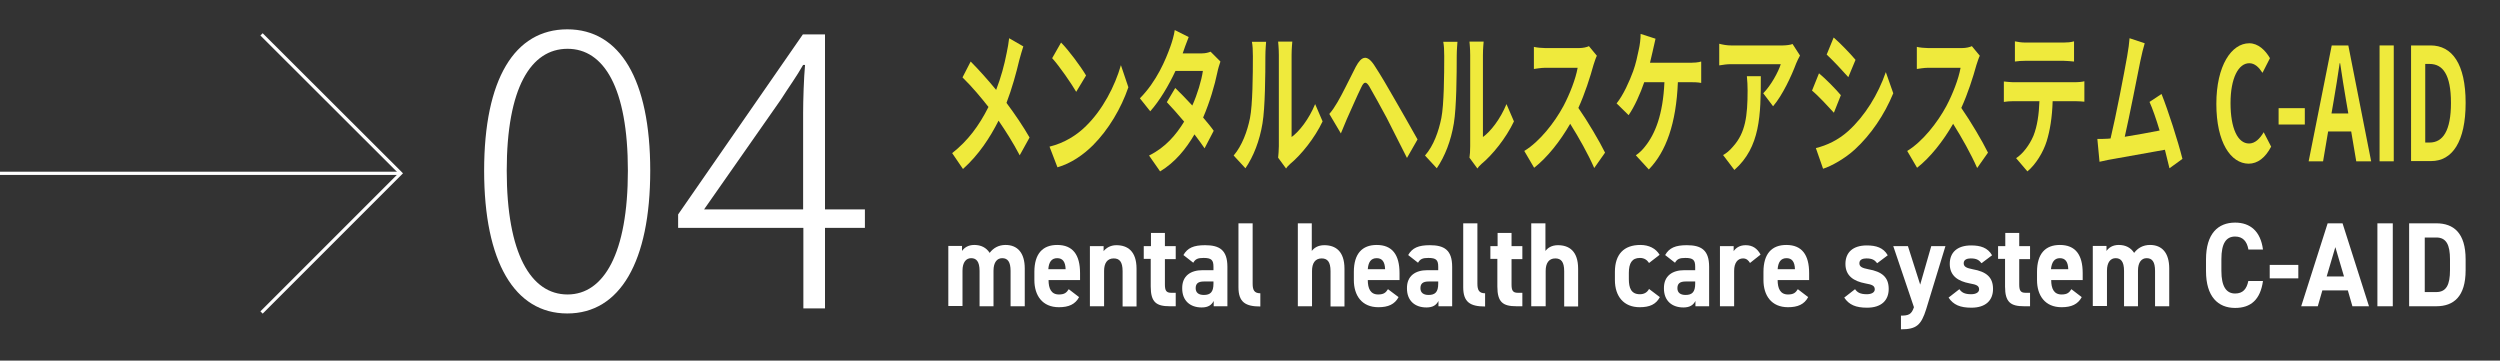 <?xml version="1.0" encoding="utf-8"?>
<!-- Generator: Adobe Illustrator 28.3.0, SVG Export Plug-In . SVG Version: 6.00 Build 0)  -->
<svg version="1.1" id="レイヤー_1" xmlns="http://www.w3.org/2000/svg" xmlns:xlink="http://www.w3.org/1999/xlink" x="0px"
	 y="0px" viewBox="0 0 1040 150" style="enable-background:new 0 0 1040 150;" xml:space="preserve">
<rect x="0" y="0" width="1040" height="150" fill="#333333" stroke="none"/>
<style type="text/css">
	.st0{fill:#EFEA3C;}
	.st1{fill:none;stroke:#FFFFFF;stroke-width:1.342;stroke-miterlimit:10;}
	.st2{fill:#FFFFFF;}
</style>
<g>
	<path class="st0" d="M424,25.1c-1.2,5.1-3,11.7-5.3,17.7c3.5,4.7,6.9,9.7,9.6,14.4l-4.1,7.4c-2.8-5.3-5.7-9.9-8.8-14.4
		c-3.5,6.9-8.1,14.1-14.8,20.1l-4.5-6.6c6.5-5.1,11.2-11.4,15.1-19.2c-2.9-3.7-6.7-8.3-10.8-12.3l3.4-6.6c3.2,3.2,7.4,7.9,10.6,11.8
		c2-5.2,3.4-10.3,4.4-15.5c0.4-1.7,0.8-4.3,1-6l5.9,3.4C425.2,20.8,424.4,23.6,424,25.1z"/>
	<path class="st0" d="M451.8,52.4c6.8-6.6,12-16.5,14.5-25.3l3.1,9.2c-3,8.8-8.3,17.7-14.7,24.1c-4,4-9.2,7.6-14.8,9.2l-3.3-8.6
		C442.8,59.5,448,56.2,451.8,52.4z M451.8,31.4l-4.1,6.8c-2.1-3.6-7-10.7-10-14l3.7-6.5C444.4,20.7,449.5,27.5,451.8,31.4z"/>
	<path class="st0" d="M492,22.2h8.1c1.2,0,2.6-0.3,3.5-0.7l4.1,4.1c-0.4,1.2-1,3-1.3,4.6c-1.1,5.3-3.1,12.2-5.9,18.7
		c1.7,2,3.3,3.9,4.4,5.5l-3.8,7.3c-1.1-1.6-2.5-3.6-4.2-5.8c-3.5,6-8,11.6-14.3,15.4l-4.6-6.6c6.9-3.4,11.3-8.7,14.6-14.1
		c-2.6-3.1-5.2-6-7.2-8.1l3.5-5.9c2.1,2,4.6,4.6,7.1,7.3c2.1-4.7,3.8-10.3,4.4-14.4H489c-2.8,6-6.5,12.3-10.5,16.8l-4.3-5.4
		c7-7.1,10.7-16,12.7-21.6c0.6-1.6,1.5-4.6,1.8-6.8l5.8,2.9C493.5,17.8,492.5,20.8,492,22.2z"/>
	<path class="st0" d="M520,49.1c1.1-5.6,1.2-17.9,1.2-25.7c0-2.6-0.1-4.4-0.4-6h5.9c0,0.3-0.3,3.2-0.3,5.9c0,7.7-0.1,21.4-1.2,28
		c-1.2,7.3-3.7,13.7-7.1,18.7l-4.9-5.3C516.7,60.6,518.9,54.6,520,49.1z M532,60.8V22.9c0-2.9-0.3-5.4-0.3-5.6h5.9
		c0,0.2-0.3,2.7-0.3,5.7v34c3.2-2.3,7.2-7.4,9.8-13.7l3.1,7.2c-3.3,7-9,14-13.5,17.7c-0.9,0.8-1.4,1.4-1.7,1.9l-3.3-4.5
		C531.8,64.4,532,62.6,532,60.8z"/>
	<path class="st0" d="M556.4,42.5c1.8-3,4.9-9.4,7.6-14.7c2.4-4.5,4.7-5.3,7.8-0.5c2.7,4.1,5.7,9.3,8.1,13.5
		c2.7,4.7,6.8,11.8,9.8,17.2l-4.4,7.7c-2.7-5.4-6.1-12.1-8.4-16.6c-2.4-4.5-5.9-10.8-7.3-13.2c-1.3-2.1-2.2-2-3.3,0.4
		c-1.6,3.2-4.4,9.7-6,13.2c-0.9,2.1-1.8,4.4-2.5,6l-4.8-8.1C554.3,45.9,555.2,44.5,556.4,42.5z"/>
	<path class="st0" d="M599.6,49.1c1.1-5.6,1.2-17.9,1.2-25.7c0-2.6-0.1-4.4-0.4-6h5.9c0,0.3-0.3,3.2-0.3,5.9c0,7.7-0.1,21.4-1.2,28
		c-1.2,7.3-3.7,13.7-7.1,18.7l-4.9-5.3C596.4,60.6,598.5,54.6,599.6,49.1z M611.6,60.8V22.9c0-2.9-0.3-5.4-0.3-5.6h5.9
		c0,0.2-0.3,2.7-0.3,5.7v34c3.2-2.3,7.2-7.4,9.8-13.7l3.1,7.2c-3.3,7-9,14-13.5,17.7c-0.9,0.8-1.4,1.4-1.7,1.9l-3.3-4.5
		C611.5,64.4,611.6,62.6,611.6,60.8z"/>
	<path class="st0" d="M662.9,27c-1.4,5.1-3.6,12-6.3,17.9c3.9,5.6,8.8,13.9,11.1,18.6l-4.5,6.4c-2.6-5.9-6.3-12.5-10-18.4
		c-4.2,7.3-9.5,14-15,18.3l-4.1-7c6.4-3.9,12.6-11.8,16.3-18.7c2.6-4.9,5.1-11.3,5.9-15.9h-13.5c-1.7,0-3.9,0.4-4.7,0.5v-9.2
		c1.1,0.3,3.5,0.5,4.7,0.5h14.1c1.7,0,3.3-0.4,4.1-0.8l3.3,4C664,23.7,663.3,25.7,662.9,27z"/>
	<path class="st0" d="M687.5,21.4c-0.3,1.4-0.7,3.1-1.1,4.7h17.2c1,0,2.8-0.1,4.1-0.5v8.9c-1.5-0.3-3.2-0.3-4.1-0.3H698
		c-0.7,17.2-4.9,28.9-12.1,36.3l-5.4-5.9c1.4-0.9,2.8-2.3,3.8-3.6c4.2-5.2,7.5-13.2,8.1-26.8H684c-1.6,4.7-4.1,10.3-6.5,13.7l-5-4.9
		c2.8-3.4,5.4-9.3,6.9-13.4c1.1-3,1.8-6.4,2.3-8.8c0.5-2.1,0.8-4.7,0.8-6.7l6.2,2C688.3,17.8,687.8,20.1,687.5,21.4z"/>
	<path class="st0" d="M747.2,26.4c-1.9,5.1-5.7,13.3-9.6,17.8l-4.1-5.4c3.2-3.2,6.3-8.9,7.3-12.1h-20.7c-1.7,0-3,0.2-4.9,0.5v-9
		c1.5,0.4,3.2,0.7,4.9,0.7h21.5c1.1,0,3.3-0.2,4.1-0.6l3.1,4.8C748.3,23.9,747.6,25.5,747.2,26.4z M721.5,70.7l-4.7-6.2
		c1.3-0.7,2.7-1.8,4.2-3.6c5.1-5.7,6-12.6,6-23.3c0-2-0.1-3.8-0.3-5.9h5.8C732.5,47.9,732.3,61.2,721.5,70.7z"/>
	<path class="st0" d="M765.8,39.6l-2.9,7.3c-2.3-2.5-6.4-7-9.1-9.2l2.9-7.2C759.4,32.7,763.8,37.2,765.8,39.6z M769,54.4
		c6.8-6.2,12.3-15.1,15.5-24.4l3.1,8.8c-3.7,9-9.3,17.2-15.9,23.3c-4.1,3.8-9.8,7-13.3,8.1l-3-8.6C759.9,60.5,764.7,58.3,769,54.4z
		 M771.9,24.9l-3,7.2c-2.2-2.5-6.4-7-9-9.4l2.9-7.1C765.5,17.9,769.9,22.5,771.9,24.9z"/>
	<path class="st0" d="M822.2,27c-1.4,5.1-3.6,12-6.3,17.9c3.9,5.6,8.8,13.9,11.1,18.6l-4.5,6.4c-2.6-5.9-6.3-12.5-10-18.4
		c-4.2,7.3-9.5,14-15,18.3l-4.1-7c6.4-3.9,12.6-11.8,16.3-18.7c2.6-4.9,5.1-11.3,5.9-15.9h-13.5c-1.7,0-3.9,0.4-4.7,0.5v-9.2
		c1.1,0.3,3.5,0.5,4.7,0.5h14.1c1.7,0,3.3-0.4,4.1-0.8l3.3,4C823.3,23.7,822.6,25.7,822.2,27z"/>
	<path class="st0" d="M837.4,34.2h26.1c0.8,0,2.6-0.1,3.6-0.4v8.5c-1-0.1-2.5-0.2-3.6-0.2h-9.6c-0.2,6.7-1.1,12.2-2.5,16.7
		c-1.4,4.5-4.5,9.6-8,12.5l-4.7-5.5c2.8-1.8,5.6-5.5,7.2-9.3c1.6-4,2.3-8.9,2.5-14.4h-11c-1.2,0-2.7,0.1-3.8,0.3v-8.5
		C834.8,34,836.2,34.2,837.4,34.2z M842.5,17.7h16c1.4,0,2.9-0.1,4.3-0.5v8.4c-1.4-0.1-2.9-0.3-4.3-0.3h-16c-1.4,0-3.1,0.1-4.3,0.3
		v-8.4C839.5,17.5,841.2,17.7,842.5,17.7z"/>
	<path class="st0" d="M890.4,25.3c-1.3,6.4-4.5,22.9-6.5,31.6c4.9-0.8,10.5-1.8,14.5-2.6c-1.4-4.7-2.9-9-4.2-11.9l5-3.3
		c2.8,7,6.9,19.8,8.7,27l-5.4,3.9c-0.5-2.2-1.2-4.9-1.9-7.7c-6.5,1.2-18.5,3.3-23.5,4.2c-1,0.2-2.5,0.5-3.7,0.8l-0.9-9.5
		c1.4,0,3.1,0,4.4-0.1c0.3,0,0.7-0.1,1.1-0.1c2.3-9.6,5.7-27.4,6.9-34.2c0.6-3.3,0.8-5.3,1-7.5l6.3,2.1
		C891.6,20,891,22.4,890.4,25.3z"/>
	<path class="st0" d="M922,43.2c0-15.9,6.3-25.2,13.7-25.2c3.7,0,6.7,2.9,8.6,6.2l-3.1,6.1c-1.5-2.3-3.2-4-5.5-4
		c-4.5,0-7.8,6.2-7.8,16.6c0,10.5,3,16.8,7.7,16.8c2.5,0,4.5-2,6.1-4.7l3.1,6c-2.4,4.6-5.6,7.1-9.4,7.1C928,68,922,59.3,922,43.2z"
		/>
	<path class="st0" d="M947.9,45h10.9v6.8h-10.9V45z"/>
	<path class="st0" d="M970,18.9h6.9l9.5,48.2h-6.2l-2.1-12.4h-9.6l-2.1,12.4h-6L970,18.9z M969.9,47.2h7L976,42
		c-0.9-5-1.7-10.5-2.5-15.7h-0.2c-0.8,5.3-1.6,10.7-2.5,15.7L969.9,47.2z"/>
	<path class="st0" d="M989.9,18.9h5.9v48.2h-5.9V18.9z"/>
	<path class="st0" d="M1003,18.9h8.1c9,0,14.6,7.7,14.6,23.9c0,16.2-5.6,24.2-14.3,24.2h-8.4V18.9z M1010.7,59.3
		c5.5,0,8.9-4.8,8.9-16.5c0-11.8-3.4-16.2-8.9-16.2h-1.8v32.7H1010.7z"/>
</g>
<g>
	<polyline class="st1" points="108.8,14.3 166.7,72.1 108.8,130 	"/>
	<line class="st1" x1="166.7" y1="72.1" x2="-302.7" y2="72.1"/>
</g>
<g>
	<path class="st2" d="M201.4,71c0-38,12.6-58.8,34.6-58.8c21.9,0,34.5,20.9,34.5,58.8s-12.6,59.4-34.5,59.4
		C214,130.4,201.4,108.8,201.4,71z M261.2,71c0-34.5-10-50.7-25.1-50.7c-15.3,0-25.3,16.3-25.3,50.7s10,51.5,25.3,51.5
		C251.2,122.5,261.2,105.4,261.2,71z"/>
	<path class="st2" d="M334.1,94.8h-52v-5.6l51.9-74.9h9.2v72.8h16.6v7.7h-16.6v33.5h-9V94.8z M334.1,87.1V47.1
		c0-5.3,0.3-14.7,0.8-20.1h-0.8c-2.7,4.8-6,9.3-9.3,14.5l-31.9,45.6H334.1z"/>
</g>
<g>
	<path class="st2" d="M413.3,127.4h-5.8v-14.7c0-4-1.4-5.3-3.5-5.3c-2.1,0-3.6,1.7-3.6,5.2v14.7h-5.9v-25h5.7v2.1
		c0.9-1.3,2.5-2.5,5.1-2.5c2.8,0,5,1.1,6.4,3.3c1.5-2,3.7-3.3,6.6-3.3c5,0,8,3.3,8,9.8v15.7h-5.9v-14.7c0-3.8-1.2-5.3-3.5-5.3
		c-2.1,0-3.6,1.7-3.6,5.2V127.4z"/>
	<path class="st2" d="M448.9,123.6c-1.6,3-4.3,4.2-8.4,4.2c-6.9,0-10.2-4.9-10.2-11.3v-3.4c0-7.6,3.5-11.2,9.5-11.2
		c6.5,0,9.5,4.1,9.5,11.7v2.9h-13.1c0,3.5,1.1,6,4.3,6c2.4,0,3.2-0.8,4.1-2.2L448.9,123.6z M436.1,112h7.2c-0.1-3.2-1.3-4.6-3.5-4.6
		C437.4,107.4,436.3,109.1,436.1,112z"/>
	<path class="st2" d="M453.4,102.4h5.7v2.1c0.9-1.2,2.7-2.5,5.3-2.5c4.6,0,8.4,2.4,8.4,9.8v15.7H467v-14.7c0-3.9-1.3-5.3-3.7-5.3
		c-2.7,0-4,2-4,5.2v14.7h-5.9V102.4z"/>
	<path class="st2" d="M475.9,102.4h2.9v-5.5h5.8v5.5h4.5v5.4h-4.5v10.5c0,2.5,0.5,3.5,2.6,3.5h1.9v5.6h-2.5c-5.6,0-7.9-1.7-7.9-8.2
		v-11.5h-2.9V102.4z"/>
	<path class="st2" d="M500.2,112.4h4.6V111c0-2.8-0.8-3.7-4.1-3.7c-2.3,0-3.4,0.4-4.3,2l-4.1-3.2c1.7-3,4.3-4.1,9-4.1
		c5.9,0,9.3,1.9,9.3,9v16.4h-5.7v-2.2c-0.9,1.7-2.3,2.7-5,2.7c-4.8,0-8.1-2.8-8.1-7.9C491.7,114.7,495.4,112.4,500.2,112.4z
		 M504.7,117.1h-3.9c-2.4,0-3.4,0.9-3.4,2.8c0,1.9,1.3,2.8,3.4,2.8c2.7,0,4-1.2,4-4.7V117.1z"/>
	<path class="st2" d="M515.2,92.9h5.9V118c0,2.7,0.7,4,3.2,4v5.5c-6.2,0-9.1-1.8-9.1-8V92.9z"/>
	<path class="st2" d="M539.8,92.9h5.9v11.5c0.9-1.2,2.5-2.4,5.2-2.4c4.6,0,8.4,2.4,8.4,9.8v15.7h-5.8v-14.7c0-3.9-1.3-5.3-3.7-5.3
		c-2.7,0-4,2-4,5.2v14.7h-5.9V92.9z"/>
	<path class="st2" d="M581.8,123.6c-1.6,3-4.3,4.2-8.4,4.2c-6.9,0-10.2-4.9-10.2-11.3v-3.4c0-7.6,3.5-11.2,9.5-11.2
		c6.5,0,9.5,4.1,9.5,11.7v2.9H569c0,3.5,1.1,6,4.3,6c2.4,0,3.2-0.8,4.1-2.2L581.8,123.6z M569,112h7.2c-0.1-3.2-1.3-4.6-3.5-4.6
		C570.3,107.4,569.2,109.1,569,112z"/>
	<path class="st2" d="M593.7,112.4h4.6V111c0-2.8-0.8-3.7-4.1-3.7c-2.3,0-3.4,0.4-4.3,2l-4.1-3.2c1.7-3,4.3-4.1,9-4.1
		c5.9,0,9.3,1.9,9.3,9v16.4h-5.7v-2.2c-0.9,1.7-2.3,2.7-5,2.7c-4.8,0-8.1-2.8-8.1-7.9C585.2,114.7,588.9,112.4,593.7,112.4z
		 M598.2,117.1h-3.9c-2.4,0-3.4,0.9-3.4,2.8c0,1.9,1.3,2.8,3.4,2.8c2.7,0,4-1.2,4-4.7V117.1z"/>
	<path class="st2" d="M608.7,92.9h5.9V118c0,2.7,0.7,4,3.2,4v5.5c-6.2,0-9.1-1.8-9.1-8V92.9z"/>
	<path class="st2" d="M620.1,102.4h2.9v-5.5h5.8v5.5h4.5v5.4h-4.5v10.5c0,2.5,0.5,3.5,2.6,3.5h1.9v5.6h-2.5c-5.6,0-7.9-1.7-7.9-8.2
		v-11.5h-2.9V102.4z"/>
	<path class="st2" d="M637,92.9h5.9v11.5c0.9-1.2,2.5-2.4,5.2-2.4c4.6,0,8.4,2.4,8.4,9.8v15.7h-5.8v-14.7c0-3.9-1.3-5.3-3.7-5.3
		c-2.7,0-4,2-4,5.2v14.7H637V92.9z"/>
	<path class="st2" d="M690.5,123.6c-1.6,3-4.2,4.2-8.4,4.2c-6.6,0-10.3-4.5-10.3-11.3v-3.4c0-7.3,3.7-11.2,10.6-11.2
		c3.5,0,6.4,1.4,8,4.1l-4.4,3.4c-0.8-1.2-1.9-2.1-3.8-2.1c-3.3,0-4.6,2.2-4.6,6.2v2.6c0,3.6,0.9,6.3,4.6,6.3c1.7,0,3-0.7,3.8-2.2
		L690.5,123.6z"/>
	<path class="st2" d="M700.6,112.4h4.6V111c0-2.8-0.8-3.7-4.1-3.7c-2.3,0-3.4,0.4-4.3,2l-4.1-3.2c1.7-3,4.3-4.1,9-4.1
		c5.9,0,9.3,1.9,9.3,9v16.4h-5.7v-2.2c-0.9,1.7-2.3,2.7-5,2.7c-4.8,0-8.1-2.8-8.1-7.9C692.1,114.7,695.8,112.4,700.6,112.4z
		 M705.1,117.1h-3.9c-2.4,0-3.4,0.9-3.4,2.8c0,1.9,1.3,2.8,3.4,2.8c2.7,0,4-1.2,4-4.7V117.1z"/>
	<path class="st2" d="M728,109.4c-0.6-1-1.4-1.9-2.9-1.9c-2.2,0-3.7,1.8-3.7,5.2v14.7h-5.9v-25h5.7v2.1c0.8-1.2,2.3-2.5,5-2.5
		c2.8,0,4.8,1.3,6.2,3.9L728,109.4z"/>
	<path class="st2" d="M752.2,123.6c-1.6,3-4.3,4.2-8.4,4.2c-6.9,0-10.2-4.9-10.2-11.3v-3.4c0-7.6,3.5-11.2,9.5-11.2
		c6.5,0,9.5,4.1,9.5,11.7v2.9h-13.1c0,3.5,1.1,6,4.3,6c2.4,0,3.2-0.8,4.1-2.2L752.2,123.6z M739.5,112h7.2c-0.1-3.2-1.3-4.6-3.5-4.6
		C740.8,107.4,739.7,109.1,739.5,112z"/>
	<path class="st2" d="M780.9,109.5c-1-1.3-2-2-4.5-2c-1.5,0-2.9,0.5-2.9,2c0,1.5,1.2,2,3.7,2.5c5.7,1,8.5,3.3,8.5,8.2
		c0,4.8-3.1,7.8-9,7.8c-4.7,0-7.5-1.2-9.5-4.2l4.5-3.5c0.9,1.3,2.1,2.1,4.9,2.1c2,0,3.3-0.8,3.3-2c0-1.5-1-2-3.9-2.5
		c-4.8-0.9-8.3-3.1-8.3-8.1c0-4.8,3.1-7.7,8.9-7.7c3.8,0,6.9,0.9,8.7,4.1L780.9,109.5z"/>
	<path class="st2" d="M793.7,102.4l5.1,16l4.6-16h5.9l-8,26.2c-2.1,6.7-4.1,8.4-10.5,8.4v-5.7c3.2,0,4.4-0.5,5.4-3.5l-8.6-25.4
		H793.7z"/>
	<path class="st2" d="M824.3,109.5c-1-1.3-2-2-4.5-2c-1.5,0-2.9,0.5-2.9,2c0,1.5,1.2,2,3.7,2.5c5.7,1,8.5,3.3,8.5,8.2
		c0,4.8-3.1,7.8-9,7.8c-4.7,0-7.5-1.2-9.5-4.2l4.5-3.5c0.9,1.3,2.1,2.1,4.9,2.1c2,0,3.3-0.8,3.3-2c0-1.5-1-2-3.9-2.5
		c-4.8-0.9-8.3-3.1-8.3-8.1c0-4.8,3.1-7.7,8.9-7.7c3.8,0,6.9,0.9,8.7,4.1L824.3,109.5z"/>
	<path class="st2" d="M831.3,102.4h2.9v-5.5h5.8v5.5h4.5v5.4h-4.5v10.5c0,2.5,0.5,3.5,2.6,3.5h1.9v5.6h-2.5c-5.6,0-7.9-1.7-7.9-8.2
		v-11.5h-2.9V102.4z"/>
	<path class="st2" d="M866,123.6c-1.6,3-4.3,4.2-8.4,4.2c-6.9,0-10.2-4.9-10.2-11.3v-3.4c0-7.6,3.5-11.2,9.5-11.2
		c6.5,0,9.5,4.1,9.5,11.7v2.9h-13.1c0,3.5,1.1,6,4.3,6c2.4,0,3.2-0.8,4.1-2.2L866,123.6z M853.2,112h7.2c-0.1-3.2-1.3-4.6-3.5-4.6
		C854.6,107.4,853.5,109.1,853.2,112z"/>
	<path class="st2" d="M889.4,127.4h-5.8v-14.7c0-4-1.4-5.3-3.5-5.3c-2.1,0-3.6,1.7-3.6,5.2v14.7h-5.9v-25h5.7v2.1
		c0.9-1.3,2.5-2.5,5.1-2.5c2.8,0,5,1.1,6.4,3.3c1.5-2,3.7-3.3,6.6-3.3c5,0,8,3.3,8,9.8v15.7h-5.9v-14.7c0-3.8-1.2-5.3-3.5-5.3
		c-2.1,0-3.6,1.7-3.6,5.2V127.4z"/>
	<path class="st2" d="M935.3,103.6c-0.6-3.2-2.3-5.2-5.5-5.2c-3.7,0-5.7,2.8-5.7,9.4v4.9c0,6.4,2,9.4,5.7,9.4c3.2,0,4.8-1.8,5.5-5.2
		h6.1c-1.1,7.8-5.1,11.2-11.6,11.2c-7.1,0-12.1-4.7-12.1-15.3v-4.9c0-10.7,5-15.3,12.1-15.3c6.3,0,10.6,3.6,11.6,11.2H935.3z"/>
	<path class="st2" d="M944.2,110.2h11.9v5.6h-11.9V110.2z"/>
	<path class="st2" d="M957.3,127.4l11-34.5h6.2l11,34.5h-6.9l-1.9-6.6h-10.6l-1.9,6.6H957.3z M967.9,115h7.2l-3.6-12.2L967.9,115z"
		/>
	<path class="st2" d="M995.5,127.4H989V92.9h6.4V127.4z"/>
	<path class="st2" d="M1002.2,127.4V92.9h11.3c7.2,0,12.2,4,12.2,15v4.5c0,11-5,15-12.2,15H1002.2z M1019.2,112.4v-4.5
		c0-6-1.5-9.1-5.7-9.1h-4.8v22.7h4.8C1017.7,121.5,1019.2,118.4,1019.2,112.4z"/>
</g>
</svg>
